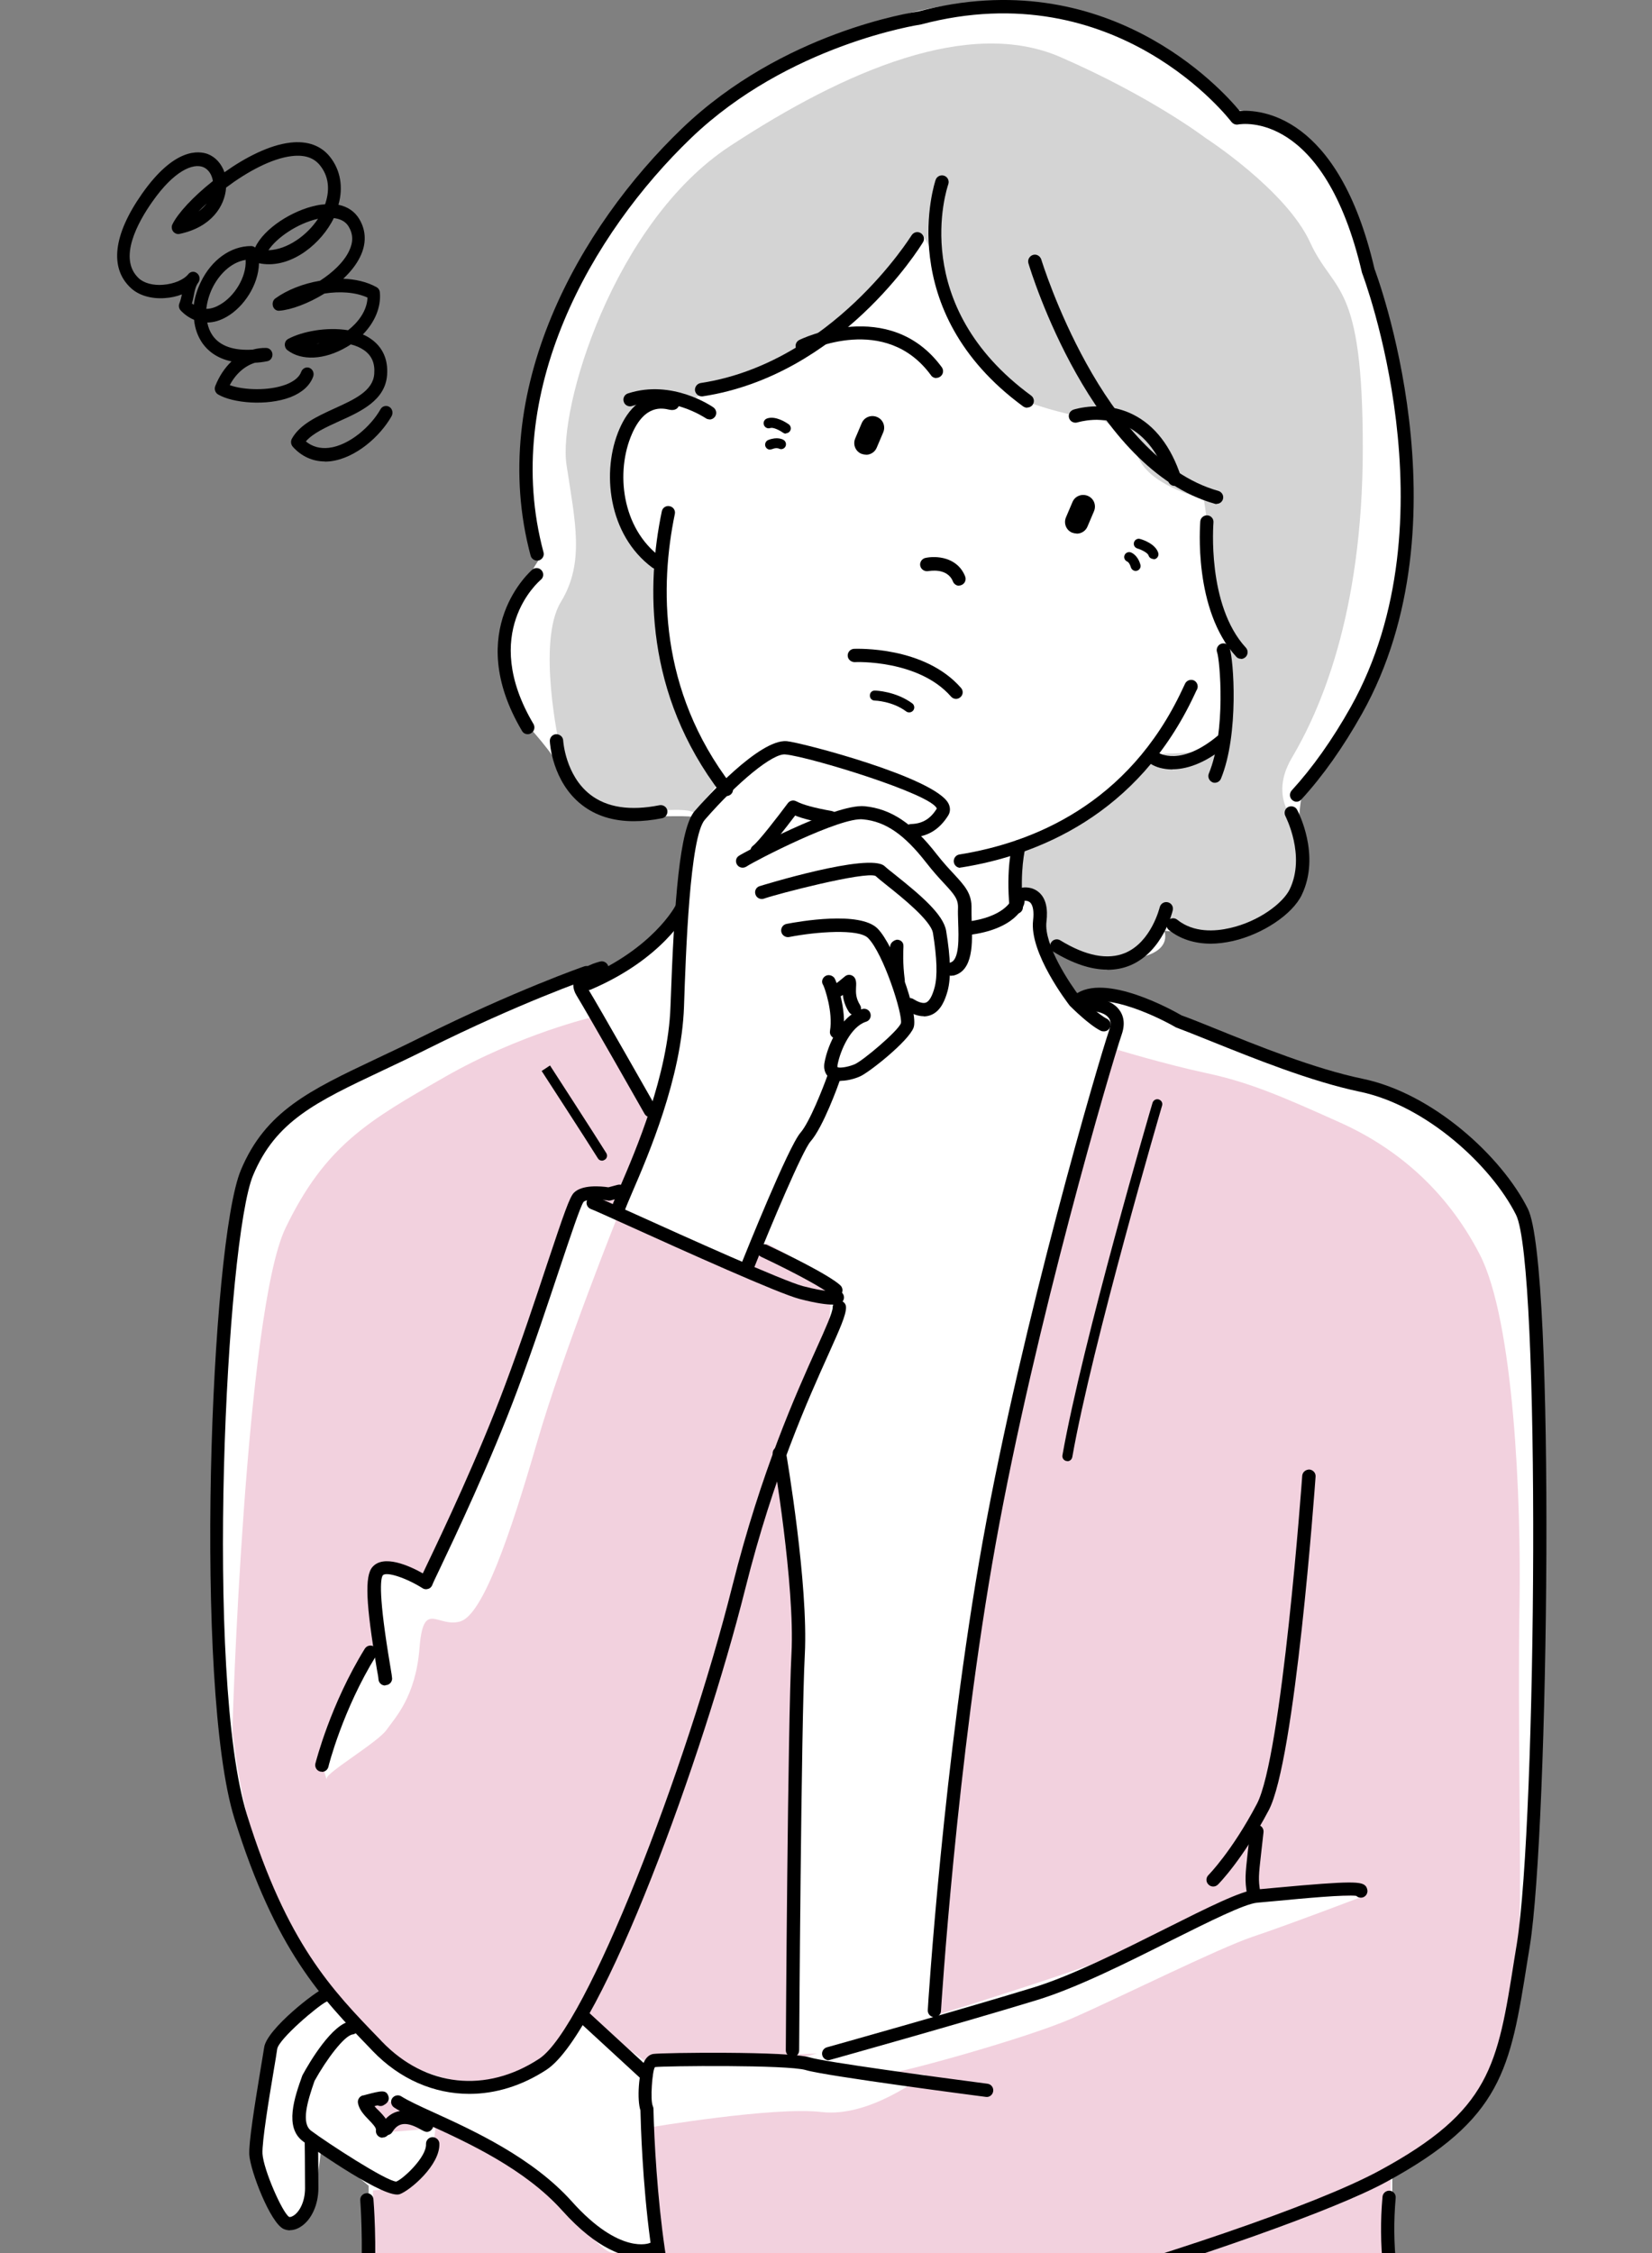 <svg width="110" height="150" viewBox="0 0 110 150" fill="none" xmlns="http://www.w3.org/2000/svg">
<rect x="0" y="0" width="110" height="150" fill="#808080" stroke="none"/>
<g clip-path="url(#clip0_2124_21821)">
<path d="M21.638 30.722C20.814 30.722 20.077 30.386 19.499 29.747C19.371 29.601 19.339 29.388 19.435 29.208C19.97 28.244 21.135 27.717 22.258 27.201C23.584 26.596 24.845 26.035 24.92 24.88C24.973 24.174 24.749 23.669 24.236 23.311C23.99 23.142 23.69 23.008 23.359 22.929C23.263 22.997 23.166 23.053 23.07 23.109C21.616 23.961 20.077 24.039 19.136 23.311C19.018 23.221 18.954 23.064 18.965 22.918C18.976 22.761 19.061 22.627 19.2 22.559C20.119 22.066 21.755 21.752 23.177 21.987C23.851 21.46 24.439 20.687 24.471 19.812C23.658 19.442 22.621 19.386 21.606 19.543C20.536 20.204 19.382 20.631 18.601 20.687C18.409 20.709 18.227 20.575 18.174 20.384C18.12 20.193 18.174 19.98 18.334 19.868C19.104 19.308 20.184 18.881 21.306 18.691C22.14 18.153 22.889 17.457 23.241 16.717C23.53 16.123 23.519 15.596 23.22 15.091C22.995 14.71 22.61 14.565 22.226 14.52C22.172 14.632 22.119 14.733 22.055 14.845C21.103 16.493 19.147 17.928 17.244 17.525C17.211 18.994 16.217 20.44 15.116 21.079C14.678 21.337 14.229 21.472 13.801 21.472C13.865 21.797 13.983 22.088 14.154 22.335C14.646 23.041 15.565 23.355 16.826 23.277C17.115 23.198 17.425 23.154 17.725 23.165C17.949 23.165 18.12 23.355 18.142 23.58C18.152 23.815 18.003 24.017 17.789 24.05C17.5 24.107 17.233 24.14 16.976 24.151C16.292 24.364 15.693 24.892 15.298 25.643C16.238 25.979 17.906 26.035 19.05 25.598C19.424 25.452 19.895 25.194 20.055 24.757C20.141 24.521 20.387 24.409 20.601 24.488C20.825 24.578 20.932 24.835 20.857 25.06C20.643 25.665 20.119 26.136 19.35 26.439C17.778 27.044 15.501 26.843 14.517 26.259C14.335 26.147 14.25 25.912 14.335 25.699C14.592 25.049 14.966 24.488 15.415 24.062C14.41 23.849 13.822 23.333 13.48 22.851C13.17 22.402 12.978 21.875 12.924 21.292C12.604 21.158 12.304 20.956 12.037 20.675C11.909 20.541 11.877 20.35 11.951 20.182C12.026 19.991 12.069 19.801 12.112 19.599C11.77 19.734 11.374 19.823 10.978 19.846C10.07 19.913 9.246 19.666 8.723 19.184C7.269 17.85 7.546 15.618 9.46 12.894C11.62 9.821 13.245 10.034 13.844 10.259C14.357 10.461 14.752 10.909 14.945 11.47C16.345 10.472 17.949 9.653 19.328 9.496C20.462 9.362 21.37 9.687 21.969 10.438C22.675 11.324 22.867 12.468 22.536 13.634C23.145 13.757 23.626 14.082 23.926 14.587C24.385 15.361 24.407 16.224 23.979 17.099C23.722 17.626 23.327 18.119 22.856 18.556C23.658 18.59 24.428 18.758 25.07 19.117C25.198 19.184 25.283 19.319 25.294 19.476C25.38 20.462 24.952 21.46 24.161 22.268C24.353 22.346 24.535 22.447 24.706 22.57C25.476 23.109 25.85 23.927 25.775 24.959C25.658 26.652 24.032 27.392 22.589 28.042C21.734 28.435 20.846 28.827 20.365 29.388C20.804 29.747 21.317 29.881 21.905 29.814C23.284 29.646 24.706 28.367 25.337 27.246C25.454 27.033 25.722 26.966 25.925 27.089C26.128 27.212 26.192 27.493 26.075 27.706C25.315 29.051 23.68 30.509 22.001 30.711C21.873 30.722 21.744 30.733 21.627 30.733L21.638 30.722ZM21.285 22.862C21.21 22.862 21.135 22.884 21.06 22.896C21.135 22.896 21.21 22.873 21.285 22.862ZM16.367 17.3C15.319 17.469 14.539 18.354 14.132 19.195C13.918 19.644 13.79 20.115 13.737 20.563C14.079 20.563 14.41 20.429 14.667 20.272C15.597 19.734 16.42 18.466 16.356 17.3H16.367ZM12.807 20.216C12.807 20.216 12.871 20.272 12.903 20.294C12.967 19.801 13.127 19.285 13.363 18.792C14.079 17.3 15.362 16.381 16.72 16.381C16.816 16.381 16.912 16.415 16.987 16.482C17.564 15.215 19.467 14.004 21.071 13.679C21.274 13.634 21.467 13.611 21.648 13.6C21.894 12.883 22.012 11.896 21.317 11.021C20.9 10.494 20.28 10.292 19.424 10.393C18.077 10.55 16.442 11.447 15.052 12.49C15.052 12.49 15.052 12.501 15.052 12.513C14.966 13.701 14.1 15.125 11.951 15.574C11.791 15.607 11.631 15.54 11.524 15.405C11.427 15.271 11.406 15.08 11.481 14.934C11.844 14.194 12.871 13.084 14.175 12.053C14.111 11.616 13.865 11.257 13.523 11.122C12.86 10.864 11.609 11.335 10.134 13.443C9.193 14.777 7.835 17.211 9.236 18.523C9.578 18.848 10.198 19.016 10.861 18.96C11.577 18.904 12.229 18.635 12.539 18.253C12.689 18.063 12.946 18.041 13.127 18.197C13.309 18.343 13.341 18.623 13.202 18.814C13.02 19.061 12.967 19.352 12.903 19.677C12.871 19.857 12.828 20.036 12.774 20.238L12.807 20.216ZM17.874 16.661C19.136 16.616 20.44 15.675 21.178 14.565C19.767 14.879 18.387 15.865 17.874 16.661ZM13.769 13.544C13.566 13.723 13.384 13.903 13.213 14.082C13.437 13.914 13.619 13.735 13.769 13.544Z" fill="black"/>
<g clip-path="url(#clip1_2124_21821)">
<path d="M92.845 215.535H25.567C25.567 215.535 22.667 198.618 22.956 193.123C23.245 187.628 23.823 175.485 23.823 175.485C23.823 175.485 19.767 173.746 20.489 170.422C21.212 167.099 23.156 161.15 23.856 156.253C24.556 151.356 24.545 147.523 24.545 147.523V145.518L21.389 142.881C21.389 142.881 21.201 145.894 20.445 146.903C19.689 147.911 18.623 148.664 18.056 147.279C17.489 145.894 16.612 143.003 16.989 141.441C17.367 139.879 17.434 136.411 18 135.602C18.567 134.794 21.723 132.522 21.723 132.522C21.723 132.522 17.623 127.748 15.8 119.272C13.978 110.797 13.845 102.943 14.545 93.459C15.245 83.976 15.489 77.251 18.889 74.493C22.289 71.734 38.234 65.453 38.612 65.131C38.989 64.81 41.256 64.378 41.256 64.378L45.412 60.988C45.412 60.988 46.1 54.961 46.289 54.584C46.478 54.208 45.034 54.396 42.756 54.33C40.478 54.263 38.345 53.078 37.523 51.505C36.7 49.931 35.323 48.558 34.878 47.981C34.434 47.405 32.734 44.78 33.745 41.822C34.756 38.864 35.823 37.357 35.823 37.357C35.823 37.357 34.312 31.829 35.823 25.049C37.334 18.269 43.756 8.586 50.623 4.952C57.501 1.285 63.8 -0.787 69.845 0.532C75.889 1.85 82.001 7.312 82.001 7.312C82.001 7.312 87.545 7.057 90.378 16.108C93.212 25.16 95.167 33.889 93.145 40.226C91.123 46.563 86.778 52.79 86.656 53.166C86.534 53.543 86.401 55.736 86.401 56.434C86.401 57.132 86.145 60.268 84.201 61.398C82.256 62.528 77.523 61.963 77.523 61.963C77.523 61.963 78.212 63.536 75.189 63.846C72.167 64.156 69.712 62.904 69.712 62.904L71.412 66.549C71.412 66.549 73.612 65.918 75.512 66.859C77.412 67.801 86.667 71.136 88.934 71.756C91.201 72.377 94.789 73.196 96.934 75.401C99.078 77.606 101.089 78.547 101.656 82.059C102.223 85.571 102.478 106.244 102.412 110.199C102.345 114.154 101.845 131.304 100.778 134.76C99.712 138.217 98.134 140.854 95.545 142.549C92.956 144.244 92.712 144.875 92.712 144.875C92.712 144.875 92.589 149.772 93.467 157.937C94.345 166.102 94.289 167.741 95.478 170.001C96.667 172.262 98.501 170.877 97.556 172.893C96.612 174.909 96.112 175.22 95.6 175.718C95.089 176.217 95.789 178.288 95.789 178.288C95.789 178.288 92.9 215.623 92.834 215.512L92.845 215.535Z" fill="white"/>
<path d="M37.243 49.599C37.243 49.599 35.732 42.719 37.343 40.082C38.955 37.446 38.288 34.709 37.721 30.943C37.155 27.176 40.843 14.834 48.588 9.738C56.332 4.653 64.555 1.163 70.61 3.8C76.666 6.437 80.255 9.173 80.255 9.173C80.255 9.173 85.632 12.641 87.232 16.131C88.832 19.62 90.743 18.59 90.743 29.813C90.743 41.035 87.81 47.428 86.021 50.452C84.232 53.477 86.777 55.26 86.777 55.26C86.777 55.26 87.444 59.027 86.21 60.157C84.977 61.287 81.388 62.893 80.166 62.705C78.944 62.517 77.799 60.91 77.61 61.387C77.421 61.863 76.188 63.746 74.488 64.123C72.788 64.5 69.666 62.993 69.666 62.993C69.666 62.993 69.566 60.545 69.288 60.257C69.01 59.969 67.677 59.404 67.677 59.127C67.677 58.85 67.966 56.39 67.966 56.39C67.966 56.39 73.444 53.754 74.955 52.247C76.466 50.74 77.51 50.175 77.51 50.175C77.51 50.175 80.91 50.175 81.288 49.51C81.666 48.846 81.855 43.672 81.766 43.384C81.677 43.096 80.821 41.024 80.821 39.24C80.821 37.457 80.155 33.214 80.155 33.214C80.155 33.214 76.844 32.46 75.899 30.666C74.955 28.871 73.532 28.029 73.532 28.029C73.532 28.029 68.899 27.364 66.821 25.957C64.743 24.55 62.377 18.235 62.377 17.759C62.377 17.283 61.432 15.588 61.432 15.588C61.432 15.588 56.799 21.714 53.31 23.498C49.821 25.281 46.788 26.134 46.788 26.134L45.932 26.799C45.932 26.799 44.044 25.193 42.532 27.364C41.021 29.536 41.21 33.302 41.866 34.997C42.521 36.692 43.755 37.634 43.755 37.634C43.755 37.634 44.51 45.356 45.644 47.904C46.777 50.452 48.099 51.77 47.91 52.047C47.721 52.324 46.21 54.119 46.21 54.119C46.21 54.119 46.021 53.742 43.377 54.019C40.732 54.296 38.277 54.119 37.232 49.588L37.243 49.599Z" fill="#D4D4D4"/>
<path d="M15.477 115.55C15.433 115.173 16.355 87.277 19.01 81.76C21.666 76.243 24.555 74.603 29.599 71.712C34.644 68.82 39.555 67.69 39.555 67.69L43.466 73.595L41.955 78.869L41.199 81.251L50.022 84.397L51.033 82.768C51.033 82.768 54.81 84.652 55.188 85.782C55.566 86.912 54.81 90.302 54.81 90.302C54.81 90.302 51.788 96.462 51.91 96.838C52.033 97.215 53.299 104.627 53.299 107.64C53.299 110.653 52.544 136.788 52.544 136.788C52.544 136.788 55.444 136.666 56.199 136.666C56.955 136.666 62.244 134.661 62.244 134.661C62.244 134.661 65.144 105.391 66.777 96.971C68.41 88.552 72.199 74.105 73.199 71.967L74.21 69.829C74.21 69.829 77.488 70.837 80.388 71.457C83.288 72.078 85.555 73.086 89.21 74.725C92.866 76.365 96.266 79.124 98.533 83.522C100.799 87.92 101.299 99.852 101.177 106.887C101.055 113.922 101.299 125.1 101.177 127.991C101.055 130.883 100.044 139.679 97.399 141.563C94.755 143.446 92.61 144.831 92.61 144.831C92.61 144.831 92.488 149.107 93.11 153.749C93.733 158.391 94.877 167.941 95.633 169.835C96.388 171.73 97.777 172.727 97.399 173.979C97.022 175.231 96.522 175.485 95.01 175.984C93.499 176.483 83.044 179.507 79.51 179.884C75.977 180.26 65.899 180.139 64.01 180.382C62.122 180.626 61.866 178.997 61.866 177.491C61.866 175.984 62.622 154.746 62.622 154.746L53.799 156.884C53.799 156.884 53.544 176.106 53.299 177.867C53.055 179.629 53.044 180.127 52.044 180.249C51.044 180.371 33.644 180.249 28.355 177.613C23.066 174.976 20.044 174.599 20.288 170.578C20.533 166.556 23.188 162.158 23.822 159.266C24.455 156.375 24.833 148.465 24.833 148.465V145.828C24.833 145.828 27.477 145.706 28.233 144.199C28.988 142.693 28.988 141.685 28.988 141.685C28.988 141.685 26.222 141.939 25.833 141.939C25.444 141.939 23.566 139.679 24.577 139.679C25.588 139.679 26.844 140.311 27.599 140.311C28.355 140.311 33.644 143.579 36.288 145.839C38.933 148.099 40.066 150.115 40.955 149.982L43.599 149.606L43.222 137.419L39.066 134.406C39.066 134.406 36.799 137.043 34.91 138.306C33.022 139.569 27.222 138.306 24.455 135.669C21.688 133.032 16.899 127.127 15.51 115.572L15.477 115.55Z" fill="#F2D1DE"/>
<path d="M21.4 117.123C21.467 116.747 23.223 112.603 24.111 111.152C25 109.701 25.245 109.014 25.245 109.014C25.245 109.014 24.234 104.737 25.178 104.494C26.122 104.25 28.578 104.804 28.578 104.804C28.578 104.804 35.822 87.466 37.145 83.511C38.467 79.556 38.278 79.866 38.967 79.677C39.656 79.489 41.167 80.874 41.167 80.874C41.167 80.874 37.511 89.981 35.745 96.074C33.978 102.167 32.156 107.507 30.645 107.95C29.134 108.393 28.189 106.443 27.934 109.712C27.678 112.98 26.3 114.365 25.734 115.173C25.167 115.982 21.767 117.998 21.767 118.375C21.767 118.752 21.389 117.123 21.389 117.123H21.4Z" fill="white"/>
<path d="M43.567 137.508C43.856 137.508 51.789 137.32 52.734 137.131C53.678 136.943 56.989 136.001 57.834 135.625C58.678 135.248 72.289 131.193 74.934 129.875C77.578 128.556 80.789 126.673 82.4 126.485C84.011 126.296 90.9 126.197 90.9 126.197C90.9 126.197 85.7 128.18 83.434 128.933C81.167 129.686 74.367 133.076 71.334 134.395C68.3 135.713 60.089 137.973 59.422 137.973C58.756 137.973 61.878 138.073 61.6 138.162C61.322 138.25 57.911 140.987 54.7 140.61C51.489 140.233 43.167 141.651 43.167 141.651L43.545 137.508H43.567Z" fill="white"/>
<path d="M50.412 57.099C50.278 57.099 50.145 57.044 50.056 56.922C49.912 56.723 49.945 56.446 50.145 56.302C50.512 56.025 51.756 54.418 52.456 53.477C52.589 53.299 52.823 53.244 53.012 53.344C53.489 53.587 54.178 53.776 55.389 53.997C55.634 54.042 55.789 54.274 55.745 54.518C55.7 54.762 55.467 54.917 55.223 54.873C54.156 54.673 53.467 54.507 52.945 54.296C52.389 55.028 51.156 56.645 50.667 57.022C50.589 57.077 50.489 57.11 50.401 57.11L50.412 57.099Z" fill="black"/>
<path d="M41.156 81.029C40.911 81.029 40.711 80.808 40.711 80.564C40.711 80.353 40.822 80.076 41.278 79.035C42.322 76.609 44.489 71.568 44.645 67.004C44.9 59.825 45.256 55.149 46.256 53.997C46.956 53.188 50.578 49.189 52.389 49.344C53.356 49.433 62.278 51.759 63.156 53.499C63.289 53.765 63.289 54.053 63.134 54.296C62.545 55.238 61.745 55.725 60.689 55.748C60.689 55.748 60.689 55.748 60.678 55.748C60.434 55.748 60.245 55.559 60.234 55.316C60.234 55.072 60.422 54.861 60.667 54.861C61.422 54.839 61.956 54.518 62.378 53.831C62.045 52.867 53.911 50.386 52.311 50.23C51.489 50.109 49.123 52.059 46.934 54.573C45.934 55.714 45.667 63.359 45.545 67.026C45.378 71.756 43.167 76.908 42.1 79.378C41.867 79.921 41.634 80.475 41.6 80.597C41.6 80.841 41.4 81.018 41.156 81.018V81.029Z" fill="black"/>
<path d="M63.356 64.965C63.156 64.965 62.967 64.821 62.922 64.622C62.867 64.378 63.023 64.145 63.256 64.09C63.9 63.946 63.834 62.406 63.8 61.387C63.789 61.043 63.778 60.722 63.789 60.467C63.811 59.869 63.567 59.57 62.856 58.805C62.523 58.451 62.123 58.008 61.656 57.41C60.211 55.559 58.967 54.695 57.478 54.551C55.978 54.363 50.245 57.321 49.711 57.687C49.511 57.819 49.245 57.786 49.1 57.598C48.956 57.41 48.978 57.144 49.167 57C49.367 56.833 55.578 53.477 57.578 53.676C59.334 53.853 60.767 54.806 62.367 56.867C62.811 57.432 63.2 57.853 63.523 58.196C64.245 58.983 64.722 59.492 64.689 60.5C64.689 60.744 64.689 61.032 64.7 61.353C64.756 62.749 64.823 64.655 63.467 64.954C63.434 64.954 63.4 64.954 63.367 64.954L63.356 64.965Z" fill="black"/>
<path d="M61.511 67.657C61.155 67.657 60.767 67.524 60.344 67.258C60.133 67.125 60.078 66.848 60.211 66.649C60.344 66.45 60.611 66.383 60.822 66.516C61.066 66.671 61.422 66.837 61.655 66.749C61.878 66.66 62.078 66.317 62.233 65.73C62.433 64.987 62.389 63.78 62.122 62.118C61.978 61.276 60.022 59.714 59.089 58.971C58.744 58.695 58.467 58.473 58.3 58.318C57.589 57.997 51.711 59.526 50.878 59.825C50.655 59.913 50.389 59.791 50.311 59.57C50.222 59.348 50.322 59.093 50.555 59.005C50.622 58.983 57.878 56.734 58.9 57.664C59.055 57.808 59.322 58.019 59.644 58.274C61.311 59.603 62.822 60.888 63 61.974C63.3 63.78 63.333 65.087 63.1 65.962C62.944 66.527 62.666 67.314 61.978 67.58C61.833 67.635 61.678 67.668 61.511 67.668V67.657Z" fill="black"/>
<path d="M55.989 71.967C55.711 71.967 55.422 71.911 55.211 71.734C55.056 71.612 54.8 71.313 54.9 70.748C55.111 69.563 55.967 67.635 57.4 67.181C57.633 67.103 57.889 67.236 57.956 67.469C58.033 67.701 57.9 67.956 57.667 68.023C56.656 68.344 55.956 69.906 55.767 70.903C55.755 70.992 55.767 71.036 55.767 71.047C55.867 71.114 56.389 71.069 56.9 70.859C57.422 70.648 59.789 68.654 59.989 68.123C60.122 67.546 58.833 63.492 57.8 62.45C57.178 61.819 54.355 62.029 52.544 62.384C52.311 62.428 52.067 62.273 52.022 62.029C51.978 61.785 52.133 61.553 52.378 61.509C53.178 61.353 57.255 60.633 58.433 61.819C59.544 62.938 61.178 67.436 60.833 68.411C60.511 69.308 57.844 71.424 57.255 71.668C57.167 71.712 56.567 71.956 55.989 71.956V71.967Z" fill="black"/>
<path d="M59.811 65.74C59.589 65.74 59.4 65.574 59.367 65.353C59.211 64.167 59.256 63.303 59.267 63.026C59.278 62.782 59.489 62.605 59.722 62.561C59.967 62.561 60.156 62.727 60.156 62.96V63.059C60.145 63.325 60.1 64.123 60.245 65.231C60.278 65.475 60.111 65.696 59.867 65.729C59.845 65.729 59.822 65.729 59.811 65.729V65.74Z" fill="black"/>
<path d="M56.9 67.58C56.756 67.58 56.611 67.502 56.523 67.369C56.256 66.948 56.156 66.56 56.123 66.239C56.056 66.284 55.989 66.328 55.922 66.361C55.711 66.483 55.434 66.405 55.322 66.184C55.2 65.973 55.289 65.696 55.5 65.585C55.689 65.486 56.056 65.176 56.256 65.009C56.367 64.91 56.523 64.876 56.667 64.921C56.811 64.965 56.922 65.076 56.967 65.22C57.023 65.386 57.011 65.552 57 65.741C56.989 66.062 56.967 66.427 57.267 66.915C57.4 67.125 57.334 67.391 57.123 67.524C57.045 67.569 56.967 67.591 56.889 67.591L56.9 67.58Z" fill="black"/>
<path d="M49.755 84.796C49.755 84.796 49.644 84.796 49.588 84.763C49.355 84.674 49.244 84.419 49.344 84.186C49.666 83.389 52.488 76.354 53.3 75.412C53.911 74.714 54.8 72.432 55.099 71.601C55.177 71.368 55.433 71.247 55.666 71.335C55.9 71.413 56.022 71.668 55.933 71.9C55.822 72.222 54.811 75.047 53.966 75.999C53.433 76.62 51.344 81.55 50.166 84.519C50.099 84.696 49.933 84.796 49.755 84.796Z" fill="black"/>
<path d="M55.711 69.142C55.711 69.142 55.666 69.142 55.633 69.142C55.389 69.097 55.222 68.876 55.266 68.632C55.477 67.369 54.911 65.774 54.822 65.597C54.677 65.397 54.733 65.142 54.933 64.998C55.133 64.854 55.422 64.921 55.566 65.12C55.677 65.286 56.4 67.17 56.144 68.765C56.111 68.987 55.922 69.131 55.711 69.131V69.142Z" fill="black"/>
<path d="M39.156 65.918C38.978 65.918 38.822 65.818 38.745 65.652C38.645 65.43 38.745 65.165 38.978 65.065C43.467 63.148 44.956 60.345 44.967 60.312C45.078 60.09 45.345 60.002 45.567 60.124C45.789 60.234 45.867 60.5 45.767 60.722C45.7 60.844 44.145 63.835 39.334 65.885C39.278 65.907 39.222 65.918 39.156 65.918Z" fill="black"/>
<path d="M31.256 139.402C28.912 139.402 26.634 138.439 24.812 136.544L24.634 136.356C21.401 133.01 18.345 129.853 15.612 121.078C12.9 112.404 14.001 82.724 16.045 77.883C17.689 73.972 20.623 72.587 25.067 70.482C25.989 70.05 26.989 69.574 28.056 69.042C34.245 65.962 38.867 64.345 38.912 64.334C39.145 64.256 39.401 64.378 39.478 64.611C39.556 64.843 39.434 65.098 39.2 65.176C39.156 65.187 34.578 66.782 28.445 69.84C27.367 70.382 26.367 70.848 25.434 71.291C21.023 73.374 18.367 74.637 16.856 78.237C15.067 82.48 13.601 111.717 16.445 120.824C19.112 129.398 22.101 132.478 25.267 135.746L25.445 135.935C28.356 138.948 32.367 139.38 35.901 137.065C39.045 135.004 45.712 117.744 48.767 105.579C50.689 97.924 53.001 92.806 54.378 89.748C54.978 88.418 55.445 87.377 55.445 87.034C55.445 86.79 55.645 86.591 55.889 86.591C56.134 86.591 56.334 86.79 56.334 87.034C56.334 87.566 55.923 88.463 55.189 90.103C53.823 93.138 51.523 98.201 49.623 105.779C46.834 116.902 40.134 135.348 36.389 137.796C34.745 138.871 32.978 139.402 31.256 139.402Z" fill="black"/>
<path d="M21.433 117.954C21.433 117.954 21.366 117.954 21.322 117.943C21.089 117.888 20.944 117.644 21 117.411C21.044 117.256 22 113.478 24.289 109.767C24.422 109.556 24.689 109.49 24.9 109.623C25.111 109.756 25.177 110.022 25.044 110.232C22.822 113.822 21.866 117.588 21.866 117.633C21.811 117.832 21.633 117.965 21.433 117.965V117.954Z" fill="black"/>
<path d="M25.644 112.215C25.399 112.215 25.21 112.027 25.199 111.783C25.199 111.706 25.155 111.451 25.088 111.096C24.355 106.754 24.277 104.926 24.799 104.327C25.533 103.474 27.233 104.228 28.155 104.748C28.233 104.593 28.333 104.383 28.455 104.117C29.477 101.979 31.855 96.971 33.622 92.241C34.711 89.338 35.666 86.458 36.433 84.142C37.544 80.819 37.922 79.711 38.211 79.412C38.755 78.858 39.999 78.969 40.511 79.046L41.133 78.88C41.366 78.824 41.611 78.957 41.677 79.19C41.744 79.423 41.599 79.666 41.366 79.733L40.655 79.921C40.599 79.932 40.533 79.943 40.466 79.921C39.844 79.822 39.033 79.833 38.855 80.021C38.655 80.287 37.988 82.292 37.277 84.408C36.499 86.735 35.544 89.626 34.455 92.54C32.677 97.304 30.288 102.333 29.266 104.483C28.988 105.059 28.822 105.413 28.788 105.513C28.744 105.635 28.644 105.746 28.511 105.779C28.388 105.823 28.244 105.812 28.133 105.734C26.999 105.025 25.71 104.615 25.488 104.881C25.333 105.103 25.188 106.189 25.988 110.93C26.066 111.385 26.11 111.684 26.11 111.75C26.11 111.994 25.91 112.193 25.666 112.193L25.644 112.215Z" fill="black"/>
<path d="M55.455 86.856C55.066 86.856 54.389 86.779 53.244 86.48C51.855 86.125 45.566 83.289 41.822 81.594C40.578 81.029 39.489 80.542 39.355 80.497C39.133 80.42 39 80.176 39.078 79.943C39.155 79.711 39.389 79.578 39.611 79.644C39.722 79.677 40.2 79.888 42.189 80.785C45.666 82.359 52.155 85.283 53.466 85.627C55.122 86.059 55.633 85.959 55.633 85.959C55.866 85.882 56.1 86.014 56.178 86.247C56.255 86.48 56.111 86.735 55.877 86.812C55.822 86.834 55.7 86.856 55.455 86.856Z" fill="black"/>
<path d="M55.656 86.347C55.544 86.347 55.444 86.302 55.356 86.225C54.889 85.804 53.011 84.774 50.689 83.677C50.467 83.577 50.378 83.311 50.478 83.09C50.578 82.868 50.844 82.769 51.067 82.879C52.011 83.322 55.145 84.829 55.956 85.571C56.133 85.737 56.145 86.014 55.989 86.192C55.9 86.291 55.778 86.336 55.656 86.336V86.347Z" fill="black"/>
<path d="M47.999 158.07C47.255 158.07 46.711 157.992 46.4 157.815C43.099 155.987 42.688 142.416 42.644 140.499C42.411 139.812 42.511 137.962 42.911 137.22C43.099 136.865 43.344 136.766 43.511 136.743C44.166 136.655 52.533 136.555 53.922 136.976C54.922 137.275 62.099 138.25 65.755 138.727C65.999 138.76 66.166 138.981 66.133 139.225C66.1 139.469 65.877 139.646 65.633 139.602C65.2 139.546 54.977 138.217 53.655 137.818C52.444 137.453 44.222 137.541 43.611 137.619C43.422 137.862 43.288 139.823 43.466 140.211C43.488 140.267 43.511 140.333 43.511 140.399C43.599 144.565 44.355 155.677 46.811 157.04C49.577 158.568 83.266 149.185 91.877 144.499C99.244 140.499 99.711 137.552 100.833 130.429L101 129.409C102.322 121.156 102.6 84.164 100.944 80.874C99.288 77.584 94.955 73.606 90.566 72.687C87.277 72 83.444 70.449 80.633 69.319C79.722 68.953 78.922 68.632 78.299 68.399C76.466 67.347 73.244 66.051 72.1 66.937C71.911 67.092 71.622 67.048 71.477 66.859C71.322 66.671 71.366 66.394 71.555 66.239C73.544 64.699 78.166 67.303 78.677 67.602C79.244 67.801 80.055 68.134 80.966 68.499C83.733 69.618 87.533 71.158 90.744 71.823C95.4 72.787 99.988 76.985 101.733 80.475C103.6 84.209 103.111 121.787 101.866 129.553L101.7 130.573C100.555 137.774 100.044 141.064 92.288 145.274C85.455 148.996 55.811 158.07 47.966 158.07H47.999Z" fill="black"/>
<path d="M55.188 137.165C54.988 137.165 54.81 137.032 54.755 136.843C54.688 136.611 54.822 136.367 55.066 136.3C55.155 136.278 63.888 133.83 68.799 132.323C71.366 131.537 74.688 129.864 77.611 128.401C80.422 126.994 82.644 125.875 83.644 125.798C83.999 125.765 84.455 125.72 84.977 125.676C90.099 125.2 90.655 125.266 90.933 125.565C91.022 125.665 91.077 125.853 91.044 125.986C90.999 126.23 90.755 126.385 90.522 126.33C90.444 126.319 90.366 126.274 90.311 126.219C89.633 126.119 86.566 126.407 85.066 126.551C84.544 126.596 84.077 126.64 83.722 126.673C82.888 126.74 80.522 127.925 78.01 129.177C75.055 130.661 71.699 132.345 69.055 133.154C64.122 134.661 55.388 137.109 55.299 137.131C55.255 137.142 55.222 137.153 55.177 137.153L55.188 137.165Z" fill="black"/>
<path d="M83.467 126.451C83.255 126.451 83.067 126.296 83.033 126.086C82.878 125.189 82.922 124.768 83.078 123.361C83.122 122.962 83.178 122.485 83.244 121.887C83.267 121.643 83.489 121.455 83.733 121.488C83.978 121.51 84.156 121.732 84.133 121.976C84.067 122.574 84.011 123.061 83.967 123.449C83.811 124.823 83.778 125.144 83.911 125.92C83.956 126.163 83.789 126.396 83.544 126.429C83.522 126.429 83.489 126.429 83.467 126.429V126.451Z" fill="black"/>
<path d="M42.689 150.304C41.634 150.304 39.8 149.805 37.434 147.168C34.934 144.377 31.078 142.615 28.523 141.452C27.523 140.998 26.734 140.632 26.245 140.311C26.045 140.178 25.978 139.901 26.111 139.701C26.245 139.502 26.523 139.436 26.723 139.569C27.156 139.845 27.956 140.222 28.889 140.643C31.511 141.84 35.467 143.645 38.089 146.581C41.3 150.16 43.256 149.34 43.267 149.329C43.489 149.229 43.756 149.329 43.856 149.539C43.956 149.761 43.878 150.016 43.656 150.126C43.623 150.149 43.278 150.304 42.678 150.304H42.689Z" fill="black"/>
<path d="M43.012 138.549C42.901 138.549 42.801 138.505 42.712 138.427L38.523 134.572C38.345 134.406 38.334 134.129 38.501 133.941C38.667 133.763 38.945 133.752 39.134 133.918L43.323 137.774C43.501 137.94 43.512 138.217 43.345 138.405C43.256 138.494 43.134 138.549 43.023 138.549H43.012Z" fill="black"/>
<path d="M26.444 146.105C25.099 146.105 20.233 142.604 20.188 142.571C18.911 141.64 19.611 139.635 20.133 138.173C20.599 137.309 22.133 134.705 23.377 134.561C23.622 134.528 23.844 134.705 23.866 134.949C23.899 135.192 23.722 135.414 23.477 135.447C22.933 135.514 21.733 137.109 20.944 138.538C20.466 139.912 20.033 141.352 20.722 141.862C21.822 142.682 25.722 145.219 26.388 145.241C26.866 145.052 28.411 143.601 28.366 142.748C28.355 142.504 28.544 142.294 28.788 142.283C29.033 142.283 29.244 142.46 29.255 142.704C29.322 144.133 27.299 145.839 26.611 146.083C26.566 146.094 26.511 146.105 26.455 146.105H26.444Z" fill="black"/>
<path d="M25.755 142.15C25.677 142.15 25.599 142.128 25.533 142.083C25.322 141.962 25.255 141.685 25.377 141.474C25.844 140.699 26.766 140.001 28.533 141.042C28.766 141.12 28.911 141.385 28.833 141.618C28.755 141.851 28.522 141.995 28.288 141.906C28.222 141.884 28.166 141.851 28.077 141.806C27.111 141.241 26.533 141.275 26.133 141.928C26.055 142.072 25.899 142.15 25.755 142.15Z" fill="black"/>
<path d="M25.478 142.316C25.478 142.316 25.433 142.316 25.4 142.316C25.156 142.272 25 142.05 25.033 141.806C25.056 141.651 24.8 141.385 24.567 141.142C24.256 140.82 23.911 140.466 23.833 140.001C23.8 139.779 23.945 139.557 24.167 139.502C24.178 139.502 24.189 139.502 24.211 139.502L24.367 139.458C25.389 139.192 25.7 139.114 25.856 139.535C25.911 139.679 25.945 139.956 25.522 140.167C25.4 140.233 25.256 140.222 25.145 140.167C25.078 140.178 25 140.2 24.933 140.222C25.022 140.322 25.111 140.422 25.211 140.51C25.567 140.876 26.022 141.33 25.922 141.939C25.889 142.15 25.7 142.305 25.489 142.305L25.478 142.316Z" fill="black"/>
<path d="M19.311 148.487C19.167 148.487 19.023 148.454 18.889 148.398C18 147.999 16.667 144.532 16.6 143.457C16.556 142.66 16.934 140.289 17.356 137.73C17.467 137.087 17.545 136.566 17.589 136.311C17.756 135.082 21.111 132.5 21.545 132.401C21.778 132.345 22.023 132.5 22.067 132.744C22.111 132.977 21.978 133.198 21.756 133.254C21.2 133.509 18.545 135.758 18.456 136.422C18.422 136.677 18.334 137.209 18.223 137.862C17.922 139.646 17.434 142.626 17.478 143.391C17.545 144.454 18.8 147.301 19.245 147.589C19.334 147.634 19.478 147.545 19.556 147.501C19.934 147.257 20.311 146.592 20.311 145.684C20.311 144.122 20.289 142.615 20.289 142.615C20.289 142.371 20.478 142.172 20.723 142.161C20.967 142.194 21.167 142.349 21.178 142.593C21.178 142.593 21.2 144.111 21.2 145.684C21.2 146.77 20.745 147.778 20.045 148.232C19.8 148.398 19.545 148.476 19.3 148.476L19.311 148.487Z" fill="black"/>
<path d="M93.822 176.693C93.589 176.693 93.389 176.505 93.378 176.272C93.378 176.028 93.556 175.818 93.8 175.807C95.078 175.751 96.022 175.419 96.545 174.843C97.022 174.3 96.989 173.724 96.989 173.702C97.067 172.705 96.967 172.616 96.678 172.339C96.022 171.719 94.922 170.677 93.956 163.908C93.589 161.349 93.256 159.244 92.989 157.472C92.122 151.866 91.767 149.539 92.056 146.249C92.078 146.005 92.3 145.828 92.534 145.85C92.778 145.872 92.956 146.083 92.933 146.327C92.656 149.517 93.011 151.81 93.867 157.339C94.145 159.111 94.467 161.216 94.845 163.786C95.767 170.256 96.767 171.198 97.3 171.708C97.789 172.173 97.989 172.494 97.878 173.713C97.878 173.713 97.945 174.61 97.234 175.43C96.545 176.217 95.411 176.649 93.845 176.715C93.845 176.715 93.834 176.715 93.822 176.715V176.693Z" fill="black"/>
<path d="M23.566 175.707C23.477 175.707 23.389 175.685 23.311 175.629C23.189 175.552 20.4 173.591 19.933 171.53C19.455 169.425 21.078 164.374 21.677 163.155C24.833 156.895 23.989 146.592 23.989 146.493C23.966 146.249 24.144 146.038 24.389 146.016C24.633 145.994 24.844 146.171 24.866 146.415C24.9 146.847 25.744 157.073 22.466 163.543C21.789 164.927 20.411 169.625 20.8 171.331C21.189 173.048 23.789 174.876 23.811 174.887C24.011 175.031 24.066 175.308 23.922 175.508C23.833 175.629 23.7 175.696 23.555 175.696L23.566 175.707Z" fill="black"/>
<path d="M80.777 125.598C80.666 125.598 80.555 125.554 80.466 125.465C80.288 125.288 80.288 125.011 80.466 124.834C80.477 124.823 82.032 123.25 83.688 120.103C85.355 116.968 86.699 98.434 86.71 98.245C86.733 98.001 86.944 97.835 87.188 97.835C87.433 97.858 87.621 98.068 87.599 98.312C87.544 99.087 86.233 117.223 84.477 120.524C82.744 123.804 81.166 125.399 81.099 125.465C81.01 125.554 80.899 125.598 80.788 125.598H80.777Z" fill="black"/>
<path d="M48.367 53.011C48.234 53.011 48.1 52.956 48.011 52.834C42.911 46.176 43.045 38.941 44.067 34.045C44.111 33.801 44.356 33.646 44.589 33.701C44.834 33.746 44.989 33.989 44.934 34.222C43.956 38.941 43.822 45.899 48.722 52.291C48.867 52.491 48.834 52.768 48.634 52.912C48.556 52.967 48.456 53 48.367 53V53.011Z" fill="black"/>
<path d="M63.944 57.775C63.733 57.775 63.544 57.62 63.511 57.398C63.477 57.155 63.633 56.933 63.877 56.889C68.666 56.124 75.133 53.598 78.733 45.888C78.822 45.71 78.877 45.578 78.922 45.489C79.044 45.278 79.311 45.201 79.522 45.312C79.733 45.434 79.811 45.699 79.7 45.91C79.655 45.976 79.611 46.098 79.533 46.253C75.766 54.307 69.011 56.955 64.011 57.753C63.989 57.753 63.966 57.753 63.944 57.753V57.775Z" fill="black"/>
<path d="M78.067 51.228C77.723 51.228 77.434 51.172 77.223 51.117C76.823 51.006 76.356 50.762 76.245 50.441C76.167 50.208 76.29 49.953 76.523 49.876C76.723 49.809 76.945 49.898 77.045 50.064C77.189 50.164 78.601 51.05 81.09 48.979C81.278 48.824 81.556 48.846 81.712 49.034C81.867 49.222 81.845 49.499 81.656 49.654C80.145 50.906 78.912 51.217 78.056 51.217L78.067 51.228Z" fill="black"/>
<path d="M43.7 37.878C43.611 37.878 43.511 37.845 43.433 37.789C40.5 35.618 40.011 31.375 41.256 28.539C41.789 27.32 42.822 25.957 44.767 26.412C45.011 26.412 45.222 26.611 45.222 26.866C45.222 27.187 44.944 27.364 44.567 27.276C44.122 27.176 42.944 26.899 42.078 28.893C40.978 31.408 41.389 35.164 43.978 37.08C44.178 37.224 44.211 37.501 44.067 37.701C43.978 37.822 43.844 37.878 43.711 37.878H43.7Z" fill="black"/>
<path d="M78.212 32.35C78.023 32.35 77.845 32.228 77.79 32.039C77.201 30.245 76.279 29.026 75.057 28.406C73.423 27.586 71.768 28.118 71.757 28.118C71.523 28.195 71.268 28.073 71.19 27.841C71.112 27.608 71.234 27.364 71.468 27.276C71.545 27.253 73.479 26.622 75.445 27.597C76.901 28.328 77.979 29.724 78.645 31.762C78.723 31.995 78.59 32.25 78.357 32.316C78.312 32.328 78.268 32.339 78.223 32.339L78.212 32.35Z" fill="black"/>
<path d="M62.344 25.171C62.211 25.171 62.066 25.104 61.989 24.982C58.966 20.85 53.833 23.32 53.622 23.431C53.4 23.542 53.133 23.453 53.022 23.232C52.911 23.01 53 22.744 53.222 22.634C53.278 22.6 59.233 19.709 62.711 24.451C62.855 24.65 62.811 24.927 62.611 25.071C62.533 25.126 62.444 25.16 62.344 25.16V25.171Z" fill="black"/>
<path d="M63.866 38.997C63.688 38.997 63.522 38.886 63.455 38.72C63.077 37.767 61.866 38.022 61.811 38.022C61.577 38.066 61.333 37.922 61.277 37.678C61.222 37.446 61.377 37.202 61.611 37.147C62.3 36.992 63.744 37.058 64.266 38.377C64.355 38.609 64.244 38.864 64.011 38.953C63.955 38.975 63.9 38.986 63.844 38.986L63.866 38.997Z" fill="black"/>
<path d="M86.334 53.377C86.223 53.377 86.123 53.333 86.034 53.255C85.856 53.089 85.845 52.812 86.012 52.623C87.39 51.117 88.712 49.256 89.934 47.084C96.923 34.61 90.756 18.324 90.69 18.158C88.178 7.356 82.678 8.243 82.445 8.287C82.278 8.32 82.112 8.254 82.001 8.121C81.923 8.021 74.401 -1.839 61.323 1.629C61.19 1.651 52.512 2.958 46.023 9.184C39.401 15.543 33.334 26.123 36.19 36.77C36.256 37.003 36.112 37.246 35.879 37.313C35.645 37.368 35.401 37.235 35.334 37.003C32.379 25.991 38.601 15.089 45.412 8.553C52.112 2.116 60.79 0.82 61.145 0.764C73.678 -2.559 81.356 5.938 82.545 7.389C83.823 7.29 89.112 7.522 91.523 17.903C91.567 18.014 97.89 34.665 90.69 47.516C89.434 49.754 88.079 51.671 86.645 53.233C86.556 53.333 86.434 53.377 86.323 53.377H86.334Z" fill="black"/>
<path d="M47.244 27.918C47.155 27.918 47.066 27.896 46.989 27.841C46.966 27.83 44.589 26.212 42.089 27.032C41.855 27.11 41.6 26.977 41.533 26.744C41.455 26.511 41.589 26.256 41.822 26.19C44.755 25.237 47.389 27.043 47.5 27.121C47.7 27.265 47.755 27.542 47.611 27.741C47.522 27.863 47.389 27.929 47.244 27.929V27.918Z" fill="black"/>
<path d="M63.656 46.53C63.534 46.53 63.412 46.475 63.323 46.375C61.167 43.905 56.956 44.071 56.912 44.082C56.667 44.082 56.456 43.905 56.445 43.661C56.434 43.417 56.623 43.207 56.867 43.196C57.056 43.196 61.556 43.007 63.99 45.799C64.156 45.987 64.134 46.264 63.945 46.419C63.856 46.497 63.756 46.53 63.656 46.53Z" fill="black"/>
<path d="M80.9 52.114C80.845 52.114 80.789 52.114 80.734 52.081C80.511 51.992 80.4 51.726 80.489 51.505C81.656 48.691 81.222 43.916 81.045 43.439C80.956 43.207 81.078 42.952 81.3 42.863C81.534 42.775 81.778 42.885 81.867 43.118C82.145 43.86 82.511 48.89 81.3 51.837C81.234 52.003 81.067 52.114 80.889 52.114H80.9Z" fill="black"/>
<path d="M57.656 30.267C57.556 30.267 57.456 30.245 57.356 30.212C56.956 30.045 56.778 29.591 56.945 29.192L57.378 28.173C57.545 27.774 58 27.597 58.4 27.763C58.8 27.929 58.978 28.384 58.811 28.782L58.378 29.802C58.256 30.101 57.967 30.278 57.656 30.278V30.267Z" fill="black"/>
<path d="M71.689 35.518C71.59 35.518 71.49 35.496 71.389 35.463C70.99 35.297 70.812 34.842 70.978 34.444L71.412 33.424C71.578 33.025 72.034 32.848 72.434 33.014C72.834 33.181 73.012 33.635 72.845 34.034L72.412 35.053C72.29 35.352 72.001 35.529 71.689 35.529V35.518Z" fill="black"/>
<path d="M60.534 47.428C60.467 47.428 60.389 47.406 60.334 47.361C59.411 46.674 58.256 46.641 58.245 46.641C58.056 46.641 57.911 46.486 57.922 46.298C57.922 46.109 58.067 45.965 58.267 45.976C58.322 45.976 59.645 46.021 60.745 46.829C60.889 46.94 60.922 47.151 60.811 47.295C60.745 47.383 60.645 47.428 60.545 47.428H60.534Z" fill="black"/>
<path d="M75.622 38.011C75.477 38.011 75.344 37.911 75.299 37.767C75.211 37.468 75.077 37.39 75.066 37.39C74.9 37.324 74.811 37.136 74.877 36.969C74.944 36.792 75.144 36.715 75.311 36.781C75.355 36.803 75.755 36.958 75.933 37.59C75.988 37.767 75.877 37.955 75.7 38C75.666 38 75.633 38.011 75.611 38.011H75.622Z" fill="black"/>
<path d="M76.799 37.213C76.655 37.213 76.522 37.124 76.477 36.98C76.422 36.803 75.999 36.593 75.733 36.515C75.555 36.46 75.455 36.283 75.51 36.105C75.566 35.928 75.744 35.828 75.922 35.884C76.088 35.928 76.933 36.205 77.122 36.803C77.177 36.98 77.077 37.169 76.899 37.224C76.866 37.224 76.833 37.235 76.799 37.235V37.213Z" fill="black"/>
<path d="M51.279 29.935C51.145 29.935 51.023 29.857 50.968 29.724C50.901 29.558 50.99 29.358 51.157 29.292C51.757 29.059 52.112 29.248 52.179 29.292C52.334 29.392 52.379 29.591 52.29 29.746C52.19 29.901 52.001 29.946 51.845 29.857C51.823 29.857 51.679 29.791 51.412 29.901C51.368 29.912 51.334 29.924 51.29 29.924L51.279 29.935Z" fill="black"/>
<path d="M52.334 28.871C52.267 28.871 52.201 28.849 52.134 28.805C51.901 28.638 51.49 28.439 51.301 28.494C51.123 28.561 50.934 28.472 50.867 28.295C50.801 28.118 50.89 27.929 51.067 27.863C51.645 27.652 52.379 28.151 52.523 28.25C52.667 28.361 52.701 28.572 52.59 28.716C52.523 28.805 52.423 28.849 52.323 28.849L52.334 28.871Z" fill="black"/>
<path d="M68.389 27.143C68.3 27.143 68.2 27.11 68.122 27.054C59.389 20.651 62.267 12.065 62.3 11.976C62.378 11.743 62.633 11.621 62.867 11.699C63.1 11.777 63.222 12.031 63.144 12.264C63.033 12.585 60.467 20.329 68.656 26.334C68.856 26.478 68.9 26.755 68.756 26.954C68.667 27.076 68.533 27.132 68.4 27.132L68.389 27.143Z" fill="black"/>
<path d="M81 33.557C81 33.557 80.922 33.557 80.878 33.535C72.678 31.231 68.644 18.091 68.478 17.526C68.411 17.294 68.544 17.05 68.778 16.973C69.011 16.895 69.255 17.039 69.333 17.272C69.378 17.404 73.389 30.511 81.122 32.682C81.355 32.748 81.5 32.992 81.433 33.225C81.378 33.424 81.2 33.546 81 33.546V33.557Z" fill="black"/>
<path d="M82.633 43.86C82.511 43.86 82.388 43.816 82.311 43.716C79.444 40.592 79.911 34.942 79.922 34.709C79.944 34.466 80.166 34.288 80.4 34.311C80.644 34.333 80.822 34.543 80.799 34.787C80.799 34.842 80.344 40.282 82.955 43.118C83.122 43.295 83.111 43.583 82.933 43.75C82.844 43.827 82.744 43.871 82.633 43.871V43.86Z" fill="black"/>
<path d="M46.723 26.389C46.511 26.389 46.323 26.234 46.278 26.013C46.245 25.769 46.411 25.547 46.645 25.503C55.4 24.174 60.645 15.743 60.7 15.665C60.834 15.455 61.1 15.388 61.312 15.521C61.523 15.654 61.589 15.92 61.456 16.131C61.234 16.496 55.956 24.993 46.778 26.389C46.756 26.389 46.734 26.389 46.712 26.389H46.723Z" fill="black"/>
<path d="M35.134 48.879C34.978 48.879 34.834 48.801 34.756 48.657C30.767 41.922 35.4 37.967 35.445 37.922C35.634 37.767 35.911 37.789 36.067 37.978C36.223 38.166 36.2 38.443 36.011 38.598C35.845 38.742 31.923 42.132 35.523 48.203C35.645 48.414 35.578 48.691 35.367 48.812C35.3 48.857 35.223 48.879 35.145 48.879H35.134Z" fill="black"/>
<path d="M42.2 54.673C40.822 54.673 39.666 54.307 38.744 53.587C36.766 52.047 36.611 49.455 36.611 49.344C36.6 49.1 36.789 48.89 37.033 48.879C37.278 48.879 37.489 49.056 37.5 49.3C37.5 49.322 37.644 51.615 39.3 52.901C40.411 53.765 41.966 53.997 43.911 53.609C44.155 53.565 44.389 53.72 44.433 53.953C44.477 54.197 44.322 54.429 44.089 54.474C43.422 54.607 42.789 54.673 42.2 54.673Z" fill="black"/>
<path d="M80.633 62.827C79.544 62.827 78.578 62.517 77.833 61.919C77.644 61.763 77.611 61.486 77.766 61.298C77.922 61.11 78.2 61.077 78.389 61.232C79.478 62.107 80.9 62.018 81.9 61.785C83.822 61.353 85.433 60.124 85.878 59.204C86.955 56.955 85.6 54.363 85.589 54.33C85.478 54.108 85.555 53.842 85.766 53.731C85.989 53.621 86.255 53.698 86.367 53.909C86.433 54.031 87.955 56.922 86.678 59.581C86.055 60.877 84.078 62.196 82.089 62.65C81.578 62.761 81.089 62.827 80.622 62.827H80.633Z" fill="black"/>
<path d="M73.722 64.555C72.644 64.555 71.444 64.156 70.133 63.359C69.922 63.226 69.856 62.96 69.989 62.749C70.122 62.539 70.389 62.472 70.6 62.605C72.3 63.647 73.755 63.924 74.911 63.447C76.667 62.716 77.211 60.423 77.222 60.401C77.278 60.168 77.511 60.013 77.755 60.068C78 60.124 78.144 60.356 78.089 60.6C78.067 60.711 77.433 63.348 75.267 64.267C74.789 64.467 74.278 64.566 73.733 64.566L73.722 64.555Z" fill="black"/>
<path d="M73.489 68.665C73.422 68.665 73.356 68.654 73.289 68.621C72.522 68.244 71.367 67.092 71.233 66.959C71.089 66.771 68.533 63.447 68.789 61.276C68.856 60.7 68.789 60.279 68.6 60.09C68.445 59.947 68.233 59.969 68.222 59.969C67.989 60.002 67.756 59.836 67.722 59.603C67.689 59.37 67.844 59.138 68.078 59.093C68.144 59.082 68.733 58.994 69.211 59.437C69.633 59.825 69.789 60.478 69.678 61.376C69.5 62.893 71.233 65.497 71.911 66.372C72.2 66.649 73.167 67.558 73.7 67.823C73.922 67.934 74.011 68.2 73.9 68.422C73.822 68.577 73.667 68.665 73.5 68.665H73.489Z" fill="black"/>
<path d="M64.41 62.24C64.188 62.24 63.999 62.074 63.966 61.852C63.933 61.608 64.11 61.387 64.355 61.365C66.866 61.065 67.322 59.947 67.333 59.935C67.333 59.692 67.522 59.537 67.777 59.537C68.033 59.537 68.222 59.769 68.222 60.024C68.222 60.379 67.555 61.885 64.477 62.251C64.455 62.251 64.444 62.251 64.421 62.251L64.41 62.24Z" fill="black"/>
<path d="M67.667 60.833C67.445 60.833 67.245 60.656 67.222 60.434C66.978 57.819 67.389 56.313 67.411 56.246C67.478 56.014 67.722 55.87 67.956 55.936C68.189 56.002 68.334 56.246 68.267 56.479C68.267 56.49 67.889 57.919 68.111 60.356C68.133 60.6 67.956 60.811 67.711 60.833C67.7 60.833 67.689 60.833 67.667 60.833Z" fill="black"/>
<path d="M62.221 134.295H62.199C61.955 134.284 61.766 134.074 61.777 133.83C61.777 133.664 62.821 117.179 65.432 102.621C68.077 87.931 73.155 70.626 73.855 68.588C74.055 68.023 73.855 67.801 73.799 67.735C73.455 67.325 72.588 67.281 72.432 67.303C72.199 67.38 71.966 67.247 71.888 67.015C71.81 66.782 71.955 66.527 72.188 66.45C72.488 66.35 73.732 66.405 74.388 67.07C74.699 67.391 75.01 67.956 74.688 68.876C73.988 70.903 68.932 88.13 66.299 102.776C63.688 117.278 62.666 133.719 62.655 133.885C62.644 134.118 62.444 134.306 62.21 134.306L62.221 134.295Z" fill="black"/>
<path d="M43.311 74.382C43.156 74.382 43.011 74.304 42.922 74.16C42.889 74.094 39.089 67.413 38.389 66.272C38.089 65.785 38.156 65.375 38.267 65.131C38.611 64.334 39.844 64.046 39.978 64.012C40.211 63.957 40.456 64.112 40.511 64.356C40.567 64.6 40.411 64.832 40.167 64.888C39.8 64.965 39.2 65.209 39.078 65.486C39.067 65.519 39.022 65.619 39.144 65.818C39.855 66.97 43.533 73.462 43.689 73.728C43.811 73.939 43.733 74.216 43.522 74.326C43.456 74.371 43.378 74.382 43.3 74.382H43.311Z" fill="black"/>
<path d="M52.767 136.943C52.523 136.943 52.323 136.743 52.323 136.5C52.323 136.278 52.456 114.697 52.7 110.099C52.945 105.557 51.478 96.916 51.456 96.827C51.411 96.583 51.578 96.362 51.823 96.317C52.056 96.284 52.289 96.439 52.334 96.683C52.4 97.038 53.834 105.513 53.589 110.155C53.345 114.741 53.212 136.3 53.212 136.511C53.212 136.755 53.011 136.954 52.767 136.954V136.943Z" fill="black"/>
<path d="M71.067 97.27C71.067 97.27 71.022 97.27 71.011 97.27C70.833 97.237 70.711 97.071 70.744 96.883C72.078 89.338 76.689 73.573 76.744 73.418C76.8 73.241 76.989 73.141 77.155 73.197C77.333 73.252 77.433 73.429 77.378 73.606C77.333 73.761 72.722 89.493 71.4 97.004C71.367 97.171 71.233 97.281 71.078 97.281L71.067 97.27Z" fill="black"/>
<path d="M40.09 77.273C39.978 77.273 39.867 77.218 39.812 77.118C39.067 75.922 36.067 71.302 36.067 71.302L36.623 70.936C36.623 70.936 39.623 75.567 40.367 76.764C40.467 76.919 40.423 77.129 40.256 77.218C40.201 77.251 40.145 77.273 40.078 77.273H40.09Z" fill="black"/>
</g>
</g>
<defs>
<clipPath id="clip0_2124_21821">
<rect width="110" height="150" fill="white"/>
</clipPath>
<clipPath id="clip1_2124_21821">
<rect width="89" height="216" fill="white" transform="translate(14)"/>
</clipPath>
</defs>
</svg>
